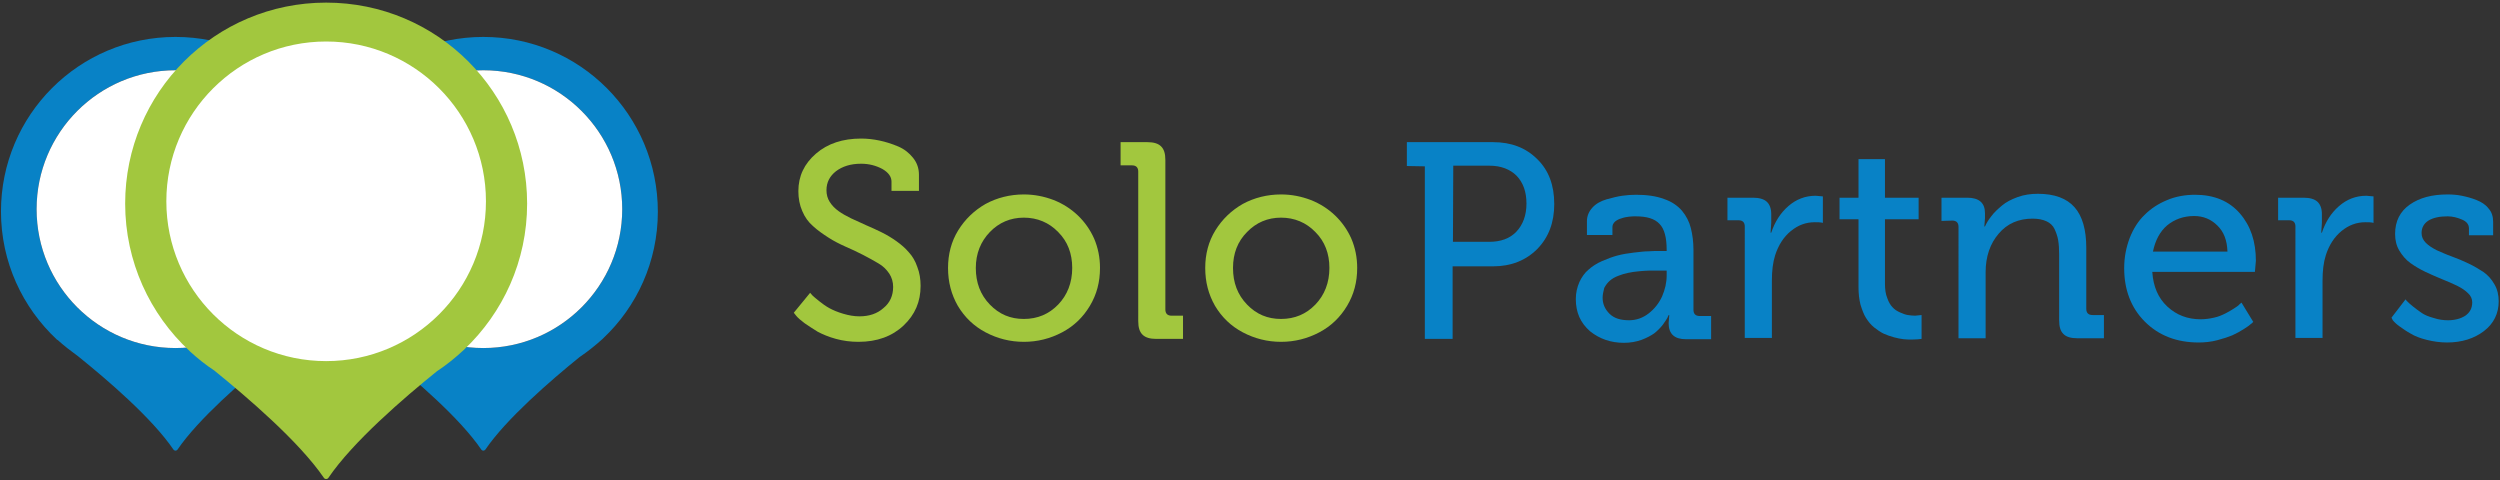<svg version="1.1" id="Laag_1" xmlns="http://www.w3.org/2000/svg" xmlns:xlink="http://www.w3.org/1999/xlink" x="0px" y="0px" viewBox="0 0 765 146.9" style="enable-background:new 0 0 765 146.9;" xml:space="preserve">
<rect x="0" y="0" width="765" height="146.9" fill="#333333" stroke="none"/>
<style type="text/css">
	.logoGroen{fill:#A2C73E;}
	.logoBlauw{fill:#0882C6;}
	.st2{fill:none;}
	.st3{fill:#FFFFFF;}
	.cirkel{fill:#FFFFFF;}
</style>
<g>
	<g>
		<path class="logoGroen" d="M242.9,95.7l5-6.1c0.2,0.2,0.4,0.5,0.7,0.8s1,0.9,2,1.7s2.1,1.6,3.2,2.2c1.1,0.6,2.5,1.2,4.2,1.7
			s3.3,0.8,5,0.8c2.9,0,5.4-0.8,7.3-2.5c2-1.6,3-3.8,3-6.5c0-1.5-0.4-2.9-1.2-4.1c-0.8-1.2-1.9-2.3-3.3-3.1s-2.9-1.7-4.7-2.6
			c-1.7-0.9-3.5-1.7-5.3-2.5s-3.6-1.7-5.3-2.8c-1.7-1.1-3.3-2.2-4.7-3.5c-1.4-1.2-2.5-2.7-3.3-4.6c-0.8-1.8-1.2-3.9-1.2-6.1
			c0-4.6,1.8-8.4,5.4-11.5s8.2-4.6,13.8-4.6c1.8,0,3.7,0.2,5.6,0.6s3.8,1,5.7,1.8c1.9,0.8,3.4,2,4.6,3.5s1.8,3.2,1.8,5.2v4.9h-8.4
			v-2.8c0-1.5-0.9-2.8-2.8-3.9c-1.9-1-4-1.6-6.5-1.6c-3.2,0-5.7,0.8-7.7,2.3c-1.9,1.5-2.9,3.4-2.9,5.8c0,1.3,0.3,2.5,1,3.6
			s1.6,2,2.7,2.8c1.1,0.8,2.4,1.5,3.8,2.2c1.5,0.7,3,1.4,4.6,2.1s3.2,1.4,4.8,2.2c1.6,0.8,3.1,1.7,4.5,2.7s2.7,2.1,3.8,3.4
			c1.1,1.2,2,2.7,2.6,4.5c0.7,1.8,1,3.7,1,5.8c0,4.8-1.7,8.8-5.2,12.1s-8.1,5-13.8,5c-2.4,0-4.7-0.3-6.9-0.9
			c-2.2-0.6-4.1-1.4-5.6-2.2c-1.5-0.9-2.8-1.8-4-2.6c-1.2-0.9-2-1.6-2.5-2.2L242.9,95.7z"></path>
		<path class="logoGroen" d="M290.1,82c0-4.2,1-8.1,3.1-11.5s4.9-6.1,8.4-8.1c3.5-1.9,7.5-2.9,11.7-2.9c3.2,0,6.2,0.6,9.1,1.7
			c2.8,1.1,5.3,2.7,7.4,4.7s3.8,4.4,5,7.1c1.2,2.8,1.8,5.8,1.8,9c0,4.3-1,8.1-3.1,11.6s-4.9,6.2-8.5,8.1s-7.5,2.9-11.7,2.9
			s-8.1-1-11.7-2.9s-6.4-4.6-8.5-8.1C291.1,90.1,290.1,86.3,290.1,82z M298.6,82c0,4.5,1.4,8.2,4.3,11.2s6.3,4.4,10.4,4.4
			c4.2,0,7.7-1.5,10.5-4.4s4.3-6.7,4.3-11.2c0-4.4-1.4-8.1-4.3-11c-2.8-2.9-6.4-4.4-10.5-4.4s-7.6,1.5-10.4,4.4S298.6,77.6,298.6,82
			z"></path>
		<path class="logoGroen" d="M342.9,50.6v-7.1h8.2c1.9,0,3.3,0.4,4.2,1.3c0.9,0.9,1.3,2.2,1.3,4.2v45.7c0,1.2,0.6,1.9,1.9,1.9h3.5v7.1
			h-8.2c-1.9,0-3.3-0.4-4.2-1.3c-0.9-0.9-1.3-2.2-1.3-4.2V52.5c0-1.2-0.6-1.9-1.9-1.9H342.9z"></path>
		<path class="logoGroen" d="M368.8,82c0-4.2,1-8.1,3.1-11.5s4.9-6.1,8.4-8.1c3.5-1.9,7.5-2.9,11.7-2.9c3.2,0,6.2,0.6,9.1,1.7
			c2.8,1.1,5.3,2.7,7.4,4.7s3.8,4.4,5,7.1c1.2,2.8,1.8,5.8,1.8,9c0,4.3-1,8.1-3.1,11.6s-4.9,6.2-8.5,8.1s-7.5,2.9-11.7,2.9
			s-8.1-1-11.7-2.9s-6.4-4.6-8.5-8.1C369.8,90.1,368.8,86.3,368.8,82z M377.3,82c0,4.5,1.4,8.2,4.3,11.2s6.3,4.4,10.4,4.4
			c4.2,0,7.7-1.5,10.5-4.4s4.3-6.7,4.3-11.2c0-4.4-1.4-8.1-4.3-11c-2.8-2.9-6.4-4.4-10.5-4.4s-7.6,1.5-10.4,4.4
			C378.7,73.9,377.3,77.6,377.3,82z"></path>
		<path class="logoBlauw" d="M430.5,50.8v-7.3h26.4c5.5,0,10,1.7,13.5,5.2c3.5,3.4,5.2,8,5.2,13.7s-1.7,10.2-5.2,13.8
			c-3.5,3.5-8,5.3-13.5,5.3h-12.4v22.2H436V50.9L430.5,50.8L430.5,50.8z M444.6,74h11.1c3.5,0,6.3-1,8.3-3.1s3.1-5,3.1-8.6
			s-1-6.4-3-8.5c-2-2-4.8-3.1-8.3-3.1h-11.1L444.6,74L444.6,74z"></path>
		<path class="logoBlauw" d="M482.2,91.5c0-1.9,0.4-3.6,1.1-5.2c0.7-1.5,1.6-2.8,2.8-3.8c1.1-1,2.5-1.9,4.1-2.6s3.2-1.3,4.7-1.7
			s3.2-0.7,5-0.9s3.3-0.4,4.5-0.4c1.2-0.1,2.4-0.1,3.7-0.1h1.9v-0.4c0-3.7-0.7-6.4-2.2-7.9c-1.5-1.6-3.9-2.3-7.3-2.3
			c-0.6,0-1.3,0-2,0.1s-1.5,0.2-2.3,0.5c-0.8,0.2-1.5,0.6-2,1c-0.5,0.5-0.8,1-0.8,1.7v2.4h-7.8v-4.2c0-1.6,0.6-3,1.7-4.2
			s2.6-2,4.3-2.5c1.8-0.5,3.4-0.9,4.8-1.1c1.5-0.2,2.8-0.3,4.2-0.3c3.4,0,6.2,0.4,8.6,1.3c2.4,0.8,4.2,2.1,5.5,3.6
			c1.3,1.6,2.2,3.3,2.7,5.3s0.8,4.2,0.8,6.7v18.3c0,1.2,0.6,1.9,1.9,1.9h3.5v7.1h-7.7c-3.5,0-5.3-1.6-5.3-4.9l0.2-2.5h-0.2
			c-0.1,0.2-0.2,0.5-0.4,0.9s-0.7,1.1-1.4,2.1c-0.8,1-1.6,1.8-2.6,2.6c-1,0.7-2.3,1.4-3.9,2c-1.7,0.6-3.5,0.9-5.4,0.9
			c-4,0-7.4-1.2-10.3-3.5C483.6,98.8,482.2,95.6,482.2,91.5z M490.4,91.1c0,1.9,0.7,3.5,2.1,4.9s3.4,2,6,2c2.2,0,4.2-0.7,6-2.1
			s3.2-3.2,4.1-5.2c0.9-2.1,1.4-4.2,1.4-6.4v-1.5h-2.2c-1.1,0-2.1,0-3,0s-1.9,0.1-3.2,0.2s-2.4,0.3-3.4,0.5s-2,0.5-3,0.9
			c-1.1,0.4-1.9,0.9-2.6,1.5s-1.2,1.3-1.7,2.2C490.7,89,490.4,90,490.4,91.1z"></path>
		<path class="logoBlauw" d="M528.6,67.6v-7.1h7.8c1.9,0,3.3,0.4,4.2,1.2s1.4,2.1,1.4,3.8v2.7l-0.2,3h0.2c1.1-3.3,2.8-6,5.2-8.1
			s5.2-3.2,8.4-3.2l2.2,0.2v8.1c-0.7-0.2-1.6-0.2-2.5-0.2c-2.7,0-5.1,0.9-7.3,2.7c-2.2,1.8-3.8,4.3-4.8,7.4c-0.7,2.2-1,4.8-1,7.7
			v17.6h-8.3V69.3c0-1.2-0.6-1.9-1.9-1.9h-3.4L528.6,67.6L528.6,67.6z"></path>
		<path class="logoBlauw" d="M562.9,67.1v-6.6h5.8V48.7h8.1v11.8h10.3v6.6h-10.3v19.8c0,1.6,0.2,3.1,0.7,4.3c0.4,1.2,1,2.2,1.6,2.8
			c0.6,0.7,1.4,1.2,2.3,1.6c0.9,0.4,1.7,0.7,2.4,0.8s1.4,0.2,2.2,0.2l2-0.2v7.3c-0.7,0.1-1.7,0.2-2.9,0.2c-0.9,0-1.8,0-2.6-0.1
			c-0.9-0.1-1.9-0.3-3-0.6s-2.2-0.7-3.1-1.1c-1-0.5-1.9-1.1-2.9-1.9s-1.8-1.8-2.5-2.9s-1.2-2.5-1.7-4.1c-0.4-1.6-0.6-3.4-0.6-5.4
			V67.1H562.9z"></path>
		<path class="logoBlauw" d="M594.1,67.6v-7.1h7.9c3.6,0,5.4,1.6,5.4,4.7v1.6l-0.2,2.5h0.2c0.5-1.1,1.1-2.1,2-3.2c0.8-1.1,1.9-2.1,3.2-3.2
			s2.9-1.9,4.8-2.6c1.9-0.7,4-1,6.2-1c5.1,0,8.8,1.4,11.2,4.1c2.4,2.7,3.6,6.9,3.6,12.4v18.7c0,1.2,0.6,1.9,1.9,1.9h3.5v7.1h-8.2
			c-1.9,0-3.3-0.4-4.2-1.3s-1.3-2.2-1.3-4.2V77.8c0-1.7-0.1-3.1-0.3-4.3s-0.6-2.3-1.1-3.4s-1.4-1.9-2.5-2.4s-2.5-0.8-4.2-0.8
			c-4.3,0-7.8,1.5-10.4,4.6c-2.6,3-4,7-4,11.8v20.2h-8.3V69.4c0-1.2-0.6-1.9-1.9-1.9L594.1,67.6L594.1,67.6L594.1,67.6z"></path>
		<path class="logoBlauw" d="M650,82.1c0-3.4,0.6-6.4,1.7-9.3c1.1-2.8,2.6-5.2,4.6-7.1c1.9-1.9,4.2-3.4,6.9-4.5c2.6-1.1,5.5-1.6,8.5-1.6
			c5.8,0,10.4,1.9,13.7,5.7c3.3,3.8,4.9,8.6,4.9,14.5l-0.3,3.4h-31.4c0.3,4.5,1.8,8,4.6,10.6s6.2,3.9,10.2,3.9
			c1.4,0,2.8-0.2,4.1-0.5c1.4-0.3,2.5-0.8,3.5-1.3s1.8-1,2.6-1.5s1.4-0.9,1.7-1.3l0.6-0.5l3.6,5.9c-0.2,0.2-0.4,0.4-0.8,0.7
			c-0.3,0.3-1,0.8-2.1,1.5s-2.2,1.3-3.5,1.9c-1.2,0.5-2.7,1-4.6,1.5c-1.9,0.5-3.8,0.7-5.7,0.7c-6.7,0-12.2-2.1-16.5-6.4
			S650,88.5,650,82.1z M658.8,77h22.8c-0.1-3.4-1.1-6.1-3.1-8c-1.9-1.9-4.3-2.9-7.1-2.9c-3.2,0-6,1-8.3,2.9
			C660.9,70.9,659.5,73.6,658.8,77z"></path>
		<path class="logoBlauw" d="M697.1,67.6v-7.1h7.8c1.9,0,3.3,0.4,4.2,1.2s1.4,2.1,1.4,3.8v2.7l-0.2,3h0.2c1.1-3.3,2.8-6,5.2-8.1
			s5.2-3.2,8.4-3.2l2.2,0.2v8.1c-0.7-0.2-1.6-0.2-2.5-0.2c-2.7,0-5.1,0.9-7.3,2.7c-2.2,1.8-3.8,4.3-4.8,7.4c-0.7,2.2-1,4.8-1,7.7
			v17.6h-8.3V69.3c0-1.2-0.6-1.9-1.9-1.9h-3.4L697.1,67.6L697.1,67.6z"></path>
		<path class="logoBlauw" d="M731.8,97.2l4.3-5.6c0.1,0.2,0.3,0.4,0.6,0.7s0.8,0.8,1.7,1.5s1.8,1.4,2.7,2s2.1,1.1,3.6,1.5
			c1.5,0.5,2.9,0.7,4.4,0.7c2.1,0,3.9-0.5,5.3-1.4c1.4-1,2.1-2.3,2.1-4.1c0-1-0.4-2-1.3-2.8c-0.9-0.9-2-1.6-3.4-2.3s-2.9-1.3-4.6-2
			c-1.7-0.7-3.3-1.4-5-2.2s-3.2-1.7-4.6-2.7c-1.4-1-2.5-2.3-3.4-3.8s-1.3-3.2-1.3-5.1c0-3.9,1.5-6.9,4.5-9s6.8-3.1,11.5-3.1
			c1.5,0,3,0.1,4.4,0.4c1.5,0.3,3,0.7,4.5,1.3s2.8,1.4,3.7,2.6c1,1.1,1.4,2.5,1.4,4.1V72h-7.4v-2.1c0-1.2-0.7-2.1-2.1-2.7
			c-1.4-0.6-2.9-1-4.4-1c-2.5,0-4.4,0.4-5.9,1.3c-1.4,0.9-2.1,2.2-2.1,3.8c0,1.1,0.4,2.1,1.3,3c0.9,0.9,2,1.6,3.4,2.3
			c1.4,0.6,2.9,1.3,4.6,1.9c1.7,0.6,3.3,1.3,5,2.1s3.2,1.7,4.6,2.6c1.4,1,2.5,2.2,3.4,3.8c0.9,1.5,1.3,3.3,1.3,5.2
			c0,3.7-1.5,6.8-4.5,9.1s-6.8,3.5-11.3,3.5c-2.1,0-4.2-0.3-6.2-0.8s-3.6-1.1-4.9-1.9c-1.3-0.7-2.4-1.5-3.4-2.2s-1.7-1.4-2.1-1.9
			L731.8,97.2z"></path>
	</g>
	<g>
		<path class="logoBlauw" d="M55.2,137.3"></path>
		<line class="st2" x1="53" y1="137.3" x2="53" y2="137.3"></line>
		<path class="logoBlauw" d="M53.7,11.3c-29.5,0-53.4,23.9-53.4,53.4c0,15.5,6.6,29.4,17.1,39.2c0,0,0,0.1,0.1,0.1c0,0,0,0,0.1,0
			c2,1.8,4.2,3.5,6.4,5.1c8.8,7.1,22.5,18.8,29.1,28.5c0.3,0.4,0.9,0.4,1.2,0c6.4-9.4,19.9-21.1,28.8-28.3c2.5-1.7,4.9-3.6,7.1-5.6
			l0.1-0.1l0.1-0.1c10.3-9.7,16.7-23.5,16.7-38.7C107.1,35.2,83.2,11.3,53.7,11.3z M53.7,106.5c-23.5,0-42.5-19-42.5-42.5
			s19-42.5,42.5-42.5s42.5,19,42.5,42.5S77.2,106.5,53.7,106.5z"></path>
	</g>
	<g>
		<path class="logoBlauw" d="M149.4,137.3"></path>
		<line class="st2" x1="147.2" y1="137.3" x2="147.2" y2="137.3"></line>
		<path class="logoBlauw" d="M147.9,11.3c-29.5,0-53.4,23.9-53.4,53.4c0,15.5,6.6,29.4,17.1,39.2c0,0,0,0.1,0.1,0.1c0,0,0,0,0.1,0
			c2,1.8,4.2,3.5,6.4,5.1c8.8,7.1,22.5,18.8,29.1,28.5c0.3,0.4,0.9,0.4,1.2,0c6.4-9.4,19.9-21.1,28.8-28.3c2.5-1.7,4.9-3.6,7.1-5.6
			l0.1-0.1l0.1-0.1c10.3-9.7,16.7-23.5,16.7-38.7C201.3,35.2,177.4,11.3,147.9,11.3z M147.9,106.5c-23.5,0-42.5-19-42.5-42.5
			s19-42.5,42.5-42.5s42.5,19,42.5,42.5S171.4,106.5,147.9,106.5z"></path>
	</g>
	<g>
		<g>
			<path class="logoBlauw" d="M101.5,145.9"></path>
			<line class="st2" x1="99" y1="145.9" x2="99" y2="145.9"></line>
		</g>
	</g>
</g>
<circle class="cirkel" cx="53.7" cy="64" r="42.5"></circle>
<circle class="cirkel" cx="147.9" cy="64" r="42.5"></circle>
<path class="logoGroen" d="M161.3,62.3c0-34-27.5-61.5-61.5-61.5S38.3,28.3,38.3,62.3c0,17.8,7.6,33.9,19.7,45.1c0,0,0,0.1,0.1,0.1
	c0,0,0,0,0.1,0.1c2.3,2.1,4.8,4.1,7.4,5.8c10.1,8.2,25.9,21.7,33.5,32.8c0.3,0.5,1.1,0.5,1.4,0c7.4-10.9,22.9-24.3,33.2-32.6
	c2.9-1.9,5.6-4.1,8.2-6.5l0.1-0.1c0.1,0,0.1-0.1,0.1-0.1C153.9,95.7,161.3,79.9,161.3,62.3z"></path>
<circle class="st3" cx="99.8" cy="61.6" r="48.9"></circle>
</svg>
